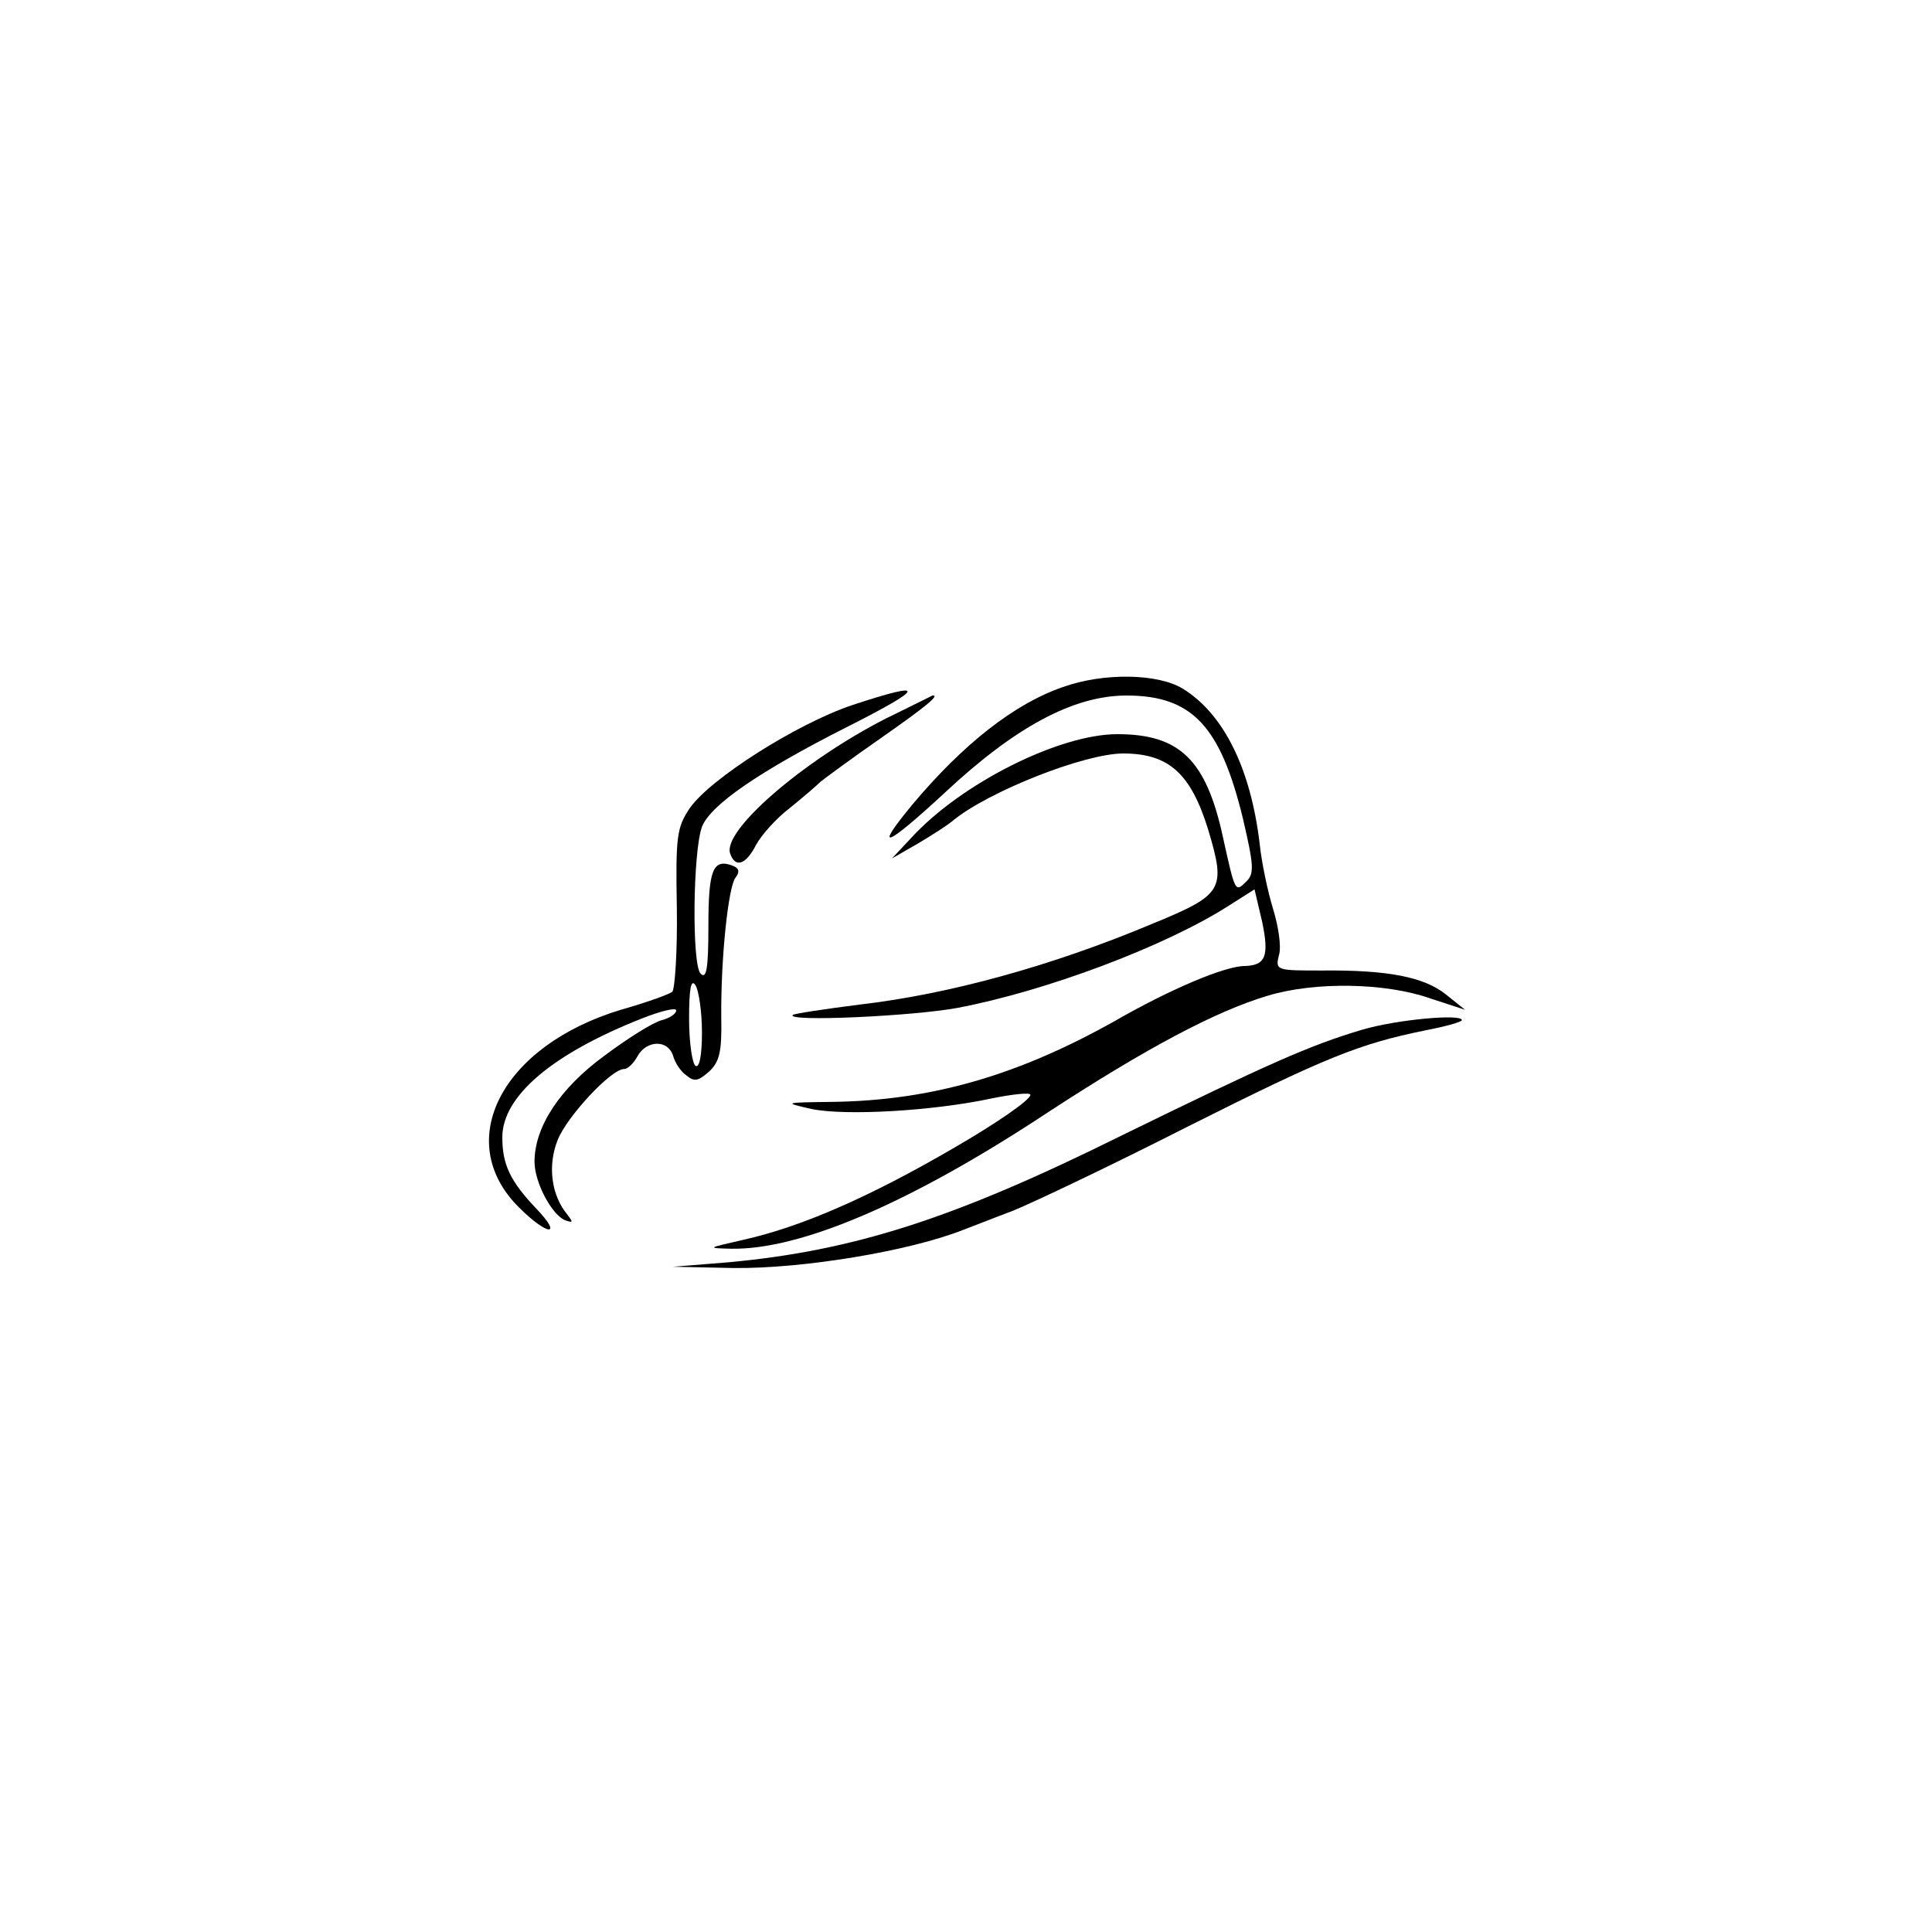 <?xml version="1.0" standalone="no"?>
<!DOCTYPE svg PUBLIC "-//W3C//DTD SVG 20010904//EN"
 "http://www.w3.org/TR/2001/REC-SVG-20010904/DTD/svg10.dtd">
<svg version="1.0" xmlns="http://www.w3.org/2000/svg"
 width="300pt" height="300pt" viewBox="0 0 300 300"
 preserveAspectRatio="xMidYMid meet">
<g transform="translate(0,300) scale(0.1,-0.1)"
fill="#000000" stroke="none">
<path d="M1650 1933 c-75 -26 -154 -88 -233 -182 -62 -75 -42 -67 50 18 109
102 200 151 282 151 102 0 146 -47 181 -191 17 -73 18 -86 5 -98 -17 -17 -17
-17 -36 69 -26 120 -67 160 -164 160 -90 0 -242 -76 -320 -161 l-30 -32 40 23
c22 13 47 29 55 36 55 45 204 104 264 104 71 0 105 -31 132 -118 28 -94 24
-101 -88 -147 -155 -65 -315 -109 -454 -125 -55 -7 -101 -14 -103 -16 -11 -11
186 -2 256 11 137 26 321 95 420 158 l41 26 12 -51 c11 -53 5 -67 -27 -68 -31
0 -116 -36 -203 -86 -150 -84 -284 -123 -438 -125 -75 -1 -76 -1 -32 -11 53
-11 189 -3 278 16 34 7 62 10 62 6 0 -8 -54 -45 -118 -82 -132 -77 -238 -123
-327 -143 -57 -13 -58 -13 -20 -14 108 -2 279 71 491 211 153 100 262 158 343
182 73 22 182 20 251 -4 l55 -18 -30 24 c-34 27 -90 38 -192 37 -71 0 -73 0
-67 24 4 13 -1 45 -9 71 -8 26 -18 72 -21 102 -14 117 -56 202 -120 241 -38
23 -122 25 -186 2z"/>
<path d="M1323 1905 c-86 -29 -220 -114 -252 -160 -20 -30 -22 -43 -20 -155 1
-67 -3 -125 -7 -130 -5 -4 -41 -17 -80 -28 -185 -56 -262 -204 -158 -307 44
-44 69 -46 27 -2 -41 43 -53 69 -53 111 0 64 78 130 218 185 28 11 52 17 52
12 0 -5 -10 -12 -22 -15 -13 -3 -53 -28 -89 -55 -70 -51 -109 -111 -109 -165
0 -32 27 -83 48 -91 12 -4 12 -3 3 9 -25 30 -31 76 -15 116 15 37 83 110 103
110 6 0 15 9 21 20 14 25 47 26 55 1 3 -11 12 -25 21 -31 12 -10 18 -9 35 6
16 15 20 30 19 83 -1 93 11 204 22 218 7 9 6 15 -5 19 -30 11 -37 -7 -37 -94
0 -66 -3 -83 -12 -74 -14 14 -12 190 2 228 13 34 89 86 223 154 125 63 128 74
10 35z m-233 -508 c0 -36 -4 -56 -10 -52 -5 3 -10 36 -10 73 0 47 3 63 10 52
5 -8 10 -41 10 -73z"/>
<path d="M1375 1884 c-129 -66 -255 -175 -241 -210 8 -22 24 -17 40 14 8 15
31 41 52 57 21 17 42 35 48 41 6 5 48 36 94 68 70 49 92 67 80 66 -2 -1 -34
-17 -73 -36z"/>
<path d="M2115 1401 c-81 -24 -146 -53 -375 -165 -260 -129 -415 -178 -608
-196 l-87 -7 95 -2 c107 -1 271 26 355 59 11 4 46 18 78 30 32 13 154 71 270
130 215 108 267 129 370 150 31 6 57 13 57 16 0 10 -101 1 -155 -15z"/>
</g>
</svg>
